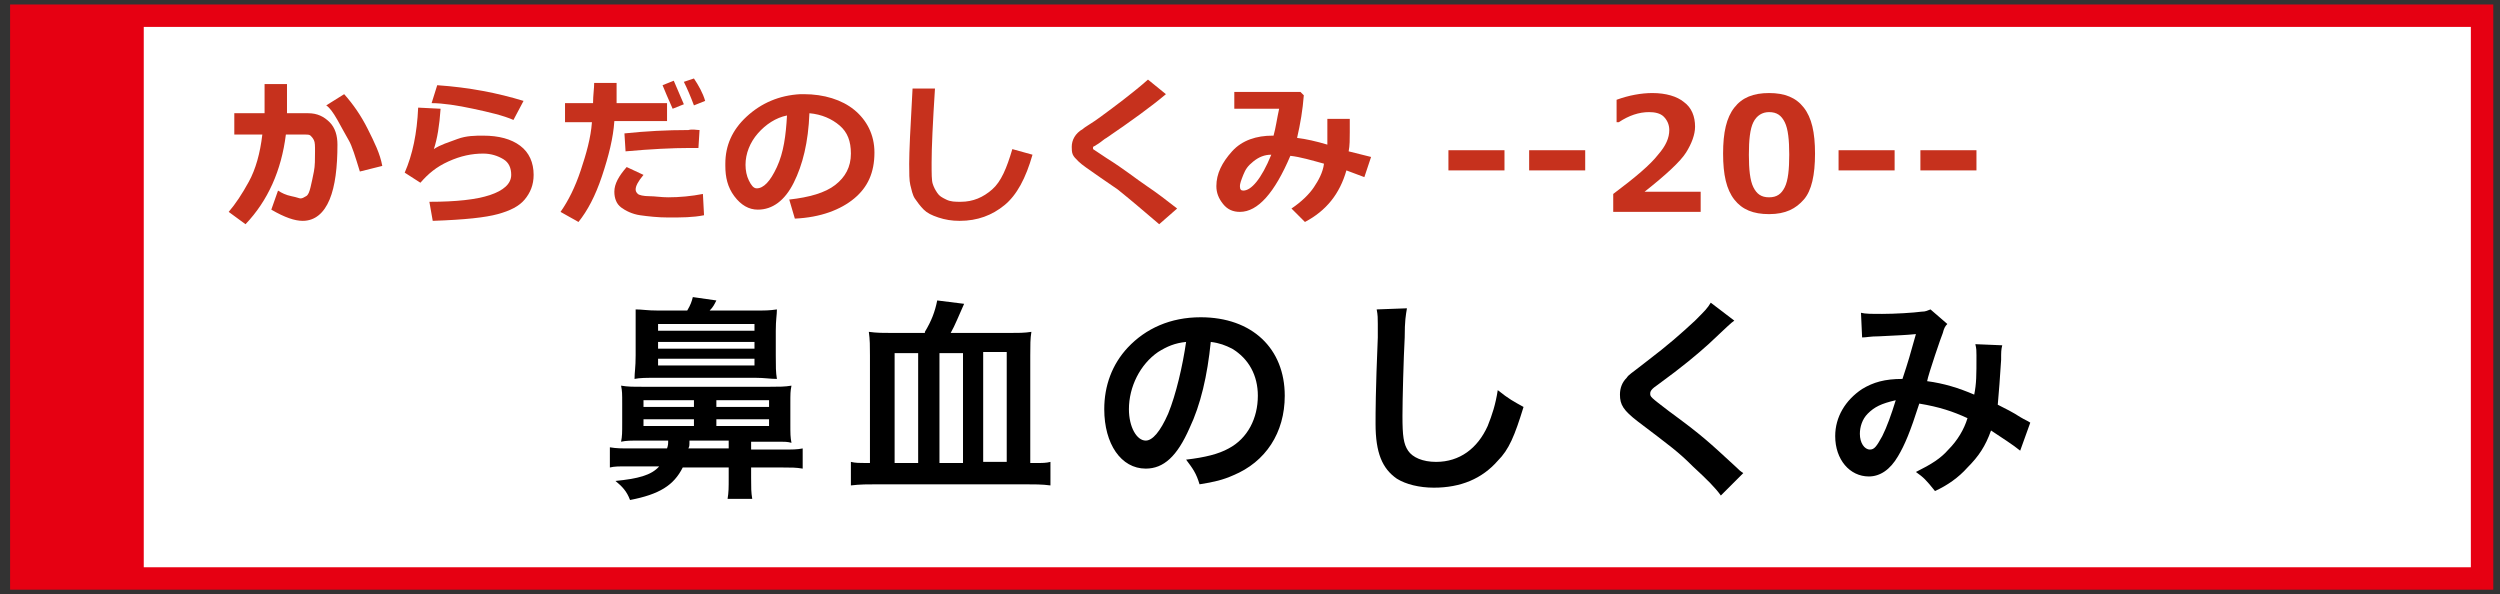 <?xml version="1.0" encoding="utf-8"?>
<!-- Generator: Adobe Illustrator 15.1.0, SVG Export Plug-In  -->
<!DOCTYPE svg PUBLIC "-//W3C//DTD SVG 1.1//EN" "http://www.w3.org/Graphics/SVG/1.1/DTD/svg11.dtd">
<svg version="1.1"
	 xmlns="http://www.w3.org/2000/svg" xmlns:xlink="http://www.w3.org/1999/xlink" xmlns:a="http://ns.adobe.com/AdobeSVGViewerExtensions/3.0/"
	 x="0px" y="0px" width="223px" height="53px" viewBox="-0.9 -0.4 223 53"
	 overflow="visible" enable-background="new -0.9 -0.4 223 53" xml:space="preserve">
<rect x="-0.9" y="-0.4" width="223" height="53" fill="#333333" stroke="none"/>
<defs>
</defs>
<rect x="1" y="1" fill="#FFFFFF" stroke="#E60012" stroke-width="2" stroke-miterlimit="10" width="219.5" height="50.2"/>
<rect x="1" y="1" fill="#E60012" stroke="#E60012" stroke-width="1.045" stroke-miterlimit="10" width="10.4" height="50.2"/>
<path fill="#C6311D" d="M24.7,8.7c0,0.3,0,0.6,0,1h1.9c0.8,0,1.4,0.3,1.9,0.8s0.7,1.2,0.7,2c0,2-0.2,3.7-0.7,4.9s-1.3,1.9-2.4,1.9
	c-0.7,0-1.6-0.3-2.8-1l0.6-1.7c0.3,0.2,0.7,0.4,1.2,0.5s0.7,0.2,0.8,0.2c0.2,0,0.3-0.1,0.5-0.2s0.3-0.4,0.4-0.8s0.2-0.9,0.3-1.4
	s0.1-1.1,0.1-1.8c0-0.5,0-0.8-0.1-1s-0.2-0.3-0.3-0.4s-0.3-0.1-0.5-0.1h-1.7c-0.4,3.2-1.6,5.9-3.6,8l-1.5-1.1
	c0.6-0.7,1.2-1.6,1.8-2.7s1-2.5,1.2-4.2H20V9.7h2.7V7.1h2V8.7z M33.2,14.4l-2,0.5c-0.4-1.3-0.7-2.3-1-2.8s-0.6-1.1-1-1.8
	s-0.7-1.1-1-1.3l1.6-1c0.8,0.9,1.5,1.9,2.1,3.1S33,13.3,33.2,14.4z"/>
<path fill="#C6311D" d="M37.7,19.3l-0.3-1.7c2.4,0,4.2-0.2,5.4-0.6s1.9-1,1.9-1.8c0-0.6-0.2-1.1-0.7-1.4s-1.1-0.5-1.8-0.5
	c-1,0-2,0.2-3.1,0.7s-1.8,1.1-2.5,1.9L35.2,15c0.7-1.6,1.1-3.5,1.2-5.8l2,0.1c-0.1,1.5-0.3,2.7-0.6,3.6c0.6-0.4,1.3-0.6,2.1-0.9
	s1.6-0.3,2.3-0.3c1.4,0,2.5,0.3,3.3,0.9s1.2,1.5,1.2,2.6c0,0.9-0.3,1.6-0.8,2.2s-1.3,1-2.4,1.3S40.6,19.2,37.7,19.3z M45.8,8.6
	l-0.9,1.7c-0.9-0.4-2.2-0.7-3.6-1s-2.7-0.5-3.7-0.5l0.5-1.6C41,7.4,43.5,7.9,45.8,8.6z"/>
<path fill="#C6311D" d="M54.1,7c0,0.2,0,0.5,0,0.9c0,0.3,0,0.6,0,0.9h4.5v1.6h-4.7c-0.1,1.5-0.5,3.1-1.1,4.9s-1.3,3.1-2.1,4.1
	l-1.6-0.9c0.7-1,1.3-2.2,1.8-3.7s0.9-2.9,1-4.3h-2.4V8.8h2.5c0-0.7,0.1-1.3,0.1-1.8H54.1z M61.9,18.8c-1,0.2-2,0.2-3.2,0.2
	c-0.9,0-1.8-0.1-2.5-0.2s-1.3-0.4-1.7-0.7s-0.6-0.8-0.6-1.4c0-0.7,0.4-1.4,1.1-2.2l1.5,0.7c-0.5,0.6-0.7,1-0.7,1.3
	c0,0.2,0.1,0.3,0.2,0.4s0.5,0.2,1,0.2s1.1,0.1,1.7,0.1c1,0,2.1-0.1,3.1-0.3L61.9,18.8z M61.5,11.2l-0.1,1.6c-0.3,0-0.5,0-0.8,0
	c-1.5,0-3.5,0.1-5.7,0.3l-0.1-1.6c1.9-0.2,3.8-0.3,5.7-0.3C60.9,11.1,61.2,11.2,61.5,11.2z M60.1,8.9l-1,0.4
	c-0.4-0.9-0.7-1.6-0.9-2.1l1-0.4C59.5,7.5,59.8,8.2,60.1,8.9z M62,8.6l-1,0.4c-0.3-0.8-0.6-1.5-0.9-2.1l0.9-0.3
	C61.4,7.2,61.8,7.9,62,8.6z"/>
<path fill="#C6311D" d="M70,19.1l-0.5-1.7c1.8-0.2,3.2-0.6,4.1-1.3s1.4-1.6,1.4-2.8c0-1.1-0.3-1.9-1-2.5s-1.6-1-2.7-1.1
	c-0.1,2.6-0.6,4.6-1.4,6.2s-1.9,2.4-3.2,2.4c-0.8,0-1.5-0.4-2.1-1.2s-0.8-1.7-0.8-2.7v-0.2c0-1.6,0.6-3,1.9-4.2s2.9-1.9,4.8-2h0.3
	c1.8,0,3.4,0.5,4.5,1.4s1.8,2.2,1.8,3.8c0,1.8-0.6,3.1-1.8,4.1S72.3,19,70,19.1z M69.3,9.9c-1,0.2-1.9,0.8-2.6,1.6s-1.1,1.8-1.1,2.8
	c0,0.5,0.1,1,0.3,1.4s0.4,0.7,0.7,0.7c0.6,0,1.2-0.6,1.8-1.9S69.2,11.7,69.3,9.9z"/>
<path fill="#C6311D" d="M91.2,13.4c-0.6,2.1-1.4,3.6-2.5,4.5s-2.4,1.4-4,1.4c-0.7,0-1.3-0.1-1.9-0.3s-1-0.4-1.3-0.7s-0.6-0.7-0.8-1
	s-0.3-0.8-0.4-1.2s-0.1-1.1-0.1-1.9c0-1,0.1-3.2,0.3-6.7h2c-0.2,3.1-0.3,5.3-0.3,6.6c0,1,0,1.6,0.1,1.9s0.2,0.5,0.4,0.8
	s0.4,0.4,0.8,0.6s0.8,0.2,1.3,0.2c1.1,0,2-0.4,2.8-1.1s1.3-1.9,1.8-3.6L91.2,13.4z"/>
<path fill="#C6311D" d="M104.1,18.2l-1.6,1.4l-2-1.7c-0.6-0.5-1.2-1-1.7-1.4l-1.6-1.1c-1-0.7-1.6-1.1-1.9-1.4s-0.4-0.4-0.5-0.6
	s-0.1-0.5-0.1-0.7c0-0.6,0.3-1.2,1-1.6c0.2-0.2,0.8-0.5,1.6-1.1s1.5-1.1,2-1.5s1.3-1,2.2-1.8l1.6,1.3c-1.3,1.1-3.1,2.4-5.3,3.9
	c-0.2,0.1-0.4,0.3-0.7,0.5s-0.5,0.3-0.5,0.3s0,0,0,0.1c0,0.1,0,0.1,0,0.1l1.2,0.8c1.6,1,2.7,1.9,3.6,2.5S103.2,17.5,104.1,18.2z"/>
<path fill="#C6311D" d="M121.4,13.6l-0.6,1.8l-1.6-0.6c-0.6,2.1-1.8,3.6-3.7,4.6l-1.2-1.2c0.9-0.6,1.6-1.3,2-1.9s0.8-1.3,0.9-2.1
	c-1.1-0.3-2.1-0.6-3-0.7c-1.4,3.3-2.9,5-4.5,5c-0.6,0-1.1-0.2-1.5-0.7s-0.6-1-0.6-1.6c0-1.1,0.5-2.1,1.4-3.1s2.2-1.4,3.6-1.4h0.1
	c0.2-0.7,0.3-1.5,0.5-2.4h-4V7.8h5.9l0.3,0.3c-0.1,1.3-0.3,2.5-0.6,3.8c0.8,0.1,1.7,0.3,2.7,0.6c0-0.3,0-0.8,0-1.5
	c0-0.3,0-0.5,0-0.8h2l0,1.2c0,0.6,0,1.2-0.1,1.7L121.4,13.6z M112.5,13.4c-0.6,0-1.1,0.2-1.6,0.6s-0.7,0.7-0.9,1.2s-0.3,0.8-0.3,1
	c0,0.3,0.1,0.4,0.3,0.4C110.7,16.6,111.6,15.6,112.5,13.4z"/>
<path fill="#C6311D" d="M133.3,14.8h-5v-1.8h5V14.8z"/>
<path fill="#C6311D" d="M140.5,14.8h-5v-1.8h5V14.8z"/>
<path fill="#C6311D" d="M150.8,18.5h-7.8v-1.6c2-1.5,3.3-2.6,4-3.5c0.7-0.8,1-1.5,1-2.2c0-0.5-0.2-0.9-0.5-1.2
	c-0.3-0.3-0.8-0.4-1.3-0.4c-0.9,0-1.8,0.3-2.7,0.9h-0.2v-2c1.1-0.4,2.2-0.6,3.2-0.6c1.2,0,2.2,0.3,2.8,0.8c0.7,0.5,1,1.3,1,2.2
	c0,0.7-0.3,1.5-0.8,2.3c-0.5,0.8-1.8,2-3.7,3.5h5V18.5z"/>
<path fill="#C6311D" d="M156.9,18.7c-1.4,0-2.4-0.4-3.1-1.3c-0.7-0.9-1-2.2-1-4.1c0-1.9,0.3-3.2,1-4.1s1.7-1.3,3.1-1.3
	s2.4,0.4,3.1,1.3s1,2.2,1,4.1c0,1.9-0.3,3.3-1,4.1S158.4,18.7,156.9,18.7z M156.9,9.6c-0.6,0-1.1,0.3-1.4,0.9
	c-0.3,0.6-0.4,1.6-0.4,2.9c0,1.3,0.1,2.3,0.4,2.9s0.7,0.9,1.4,0.9s1.1-0.3,1.4-0.9s0.4-1.6,0.4-2.9c0-1.3-0.1-2.3-0.4-2.9
	C158,9.9,157.6,9.6,156.9,9.6z"/>
<path fill="#C6311D" d="M168.1,14.8h-5v-1.8h5V14.8z"/>
<path fill="#C6311D" d="M175.4,14.8h-5v-1.8h5V14.8z"/>
<path d="M56.3,38.9c-1,0-1.3,0-1.8,0.1c0.1-0.5,0.1-0.8,0.1-1.7v-1.7c0-0.9,0-1.1-0.1-1.6c0.6,0.1,1,0.1,1.9,0.1h11.4
	c0.8,0,1.3,0,1.9-0.1c-0.1,0.5-0.1,0.7-0.1,1.6v1.8c0,0.9,0,1.2,0.1,1.7c-0.4-0.1-0.4-0.1-1.7-0.1h-1.9v0.7h2.8c0.9,0,1.3,0,1.8-0.1
	v1.8c-0.6-0.1-1-0.1-1.8-0.1h-2.8v0.9c0,0.9,0,1.3,0.1,1.9H64c0.1-0.6,0.1-1,0.1-1.9v-0.9h-4.1c-0.8,1.6-2.1,2.4-4.7,2.9
	C55,43.4,54.6,43,54,42.5c2-0.2,3.2-0.5,3.9-1.3h-2.8c-0.8,0-1.2,0-1.6,0.1v-1.8c0.6,0.1,1,0.1,1.9,0.1h3.2c0.1-0.3,0.1-0.4,0.1-0.7
	H56.3z M60.4,27.3c0.3-0.5,0.4-0.8,0.5-1.2l2.1,0.3c-0.2,0.4-0.3,0.6-0.6,0.9h4c1,0,1.3,0,2-0.1c0,0.5-0.1,0.9-0.1,1.9v2.2
	c0,1,0,1.5,0.1,2.1c-0.6,0-1.1-0.1-1.9-0.1h-8.8c-1,0-1.5,0-2,0.1c0-0.6,0.1-1,0.1-2.1v-2.2c0-1.2,0-1.4,0-1.9c0.6,0,1,0.1,2,0.1
	H60.4z M56.5,35.9h4.5v-0.6h-4.5V35.9z M56.5,37.6h4.5V37h-4.5V37.6z M57.8,29.1h8.6v-0.6h-8.6V29.1z M57.8,30.7h8.6v-0.6h-8.6V30.7
	z M57.8,32.2h8.6v-0.6h-8.6V32.2z M60.6,38.9c0,0.5,0,0.5-0.1,0.7h3.6v-0.7H60.6z M63,35.9h4.7v-0.6H63V35.9z M63,37.6h4.7V37H63
	V37.6z"/>
<path d="M81.6,29.2c0.6-1,0.9-1.8,1.1-2.8l2.4,0.3c-0.5,1.1-0.8,1.9-1.2,2.6H89c0.9,0,1.5,0,2.1-0.1C91,29.8,91,30.4,91,31.3v9.6
	h0.5c0.6,0,0.9,0,1.3-0.1v2.1c-0.7-0.1-1.5-0.1-2.4-0.1H77.5c-1,0-1.7,0-2.5,0.1v-2.1c0.4,0.1,0.8,0.1,1.3,0.1h0.4v-9.6
	c0-0.8,0-1.4-0.1-2.1c0.7,0.1,1.3,0.1,2.2,0.1H81.6z M78.9,31.1v9.8h2.1v-9.8H78.9z M82.9,31.1v9.8h2.1v-9.8H82.9z M86.8,40.8h2.1
	v-9.8h-2.1V40.8z"/>
<path d="M105.2,37.8c-1.1,2.5-2.3,3.6-3.9,3.6c-2.2,0-3.7-2.2-3.7-5.3c0-2.1,0.7-4,2.1-5.5c1.6-1.7,3.8-2.7,6.5-2.7
	c4.6,0,7.5,2.8,7.5,7c0,3.3-1.7,5.9-4.6,7.1c-0.9,0.4-1.7,0.6-3,0.8c-0.3-1-0.6-1.4-1.2-2.2c1.7-0.2,2.9-0.5,3.8-1
	c1.7-0.9,2.6-2.7,2.6-4.7c0-1.8-0.8-3.3-2.3-4.2c-0.6-0.3-1.1-0.5-1.9-0.6C106.8,33.1,106.2,35.7,105.2,37.8z M102.4,31
	c-1.6,1.1-2.6,3.1-2.6,5.1c0,1.6,0.7,2.8,1.5,2.8c0.6,0,1.3-0.8,2-2.4c0.7-1.7,1.3-4.3,1.6-6.4C103.9,30.2,103.2,30.5,102.4,31z"/>
<path d="M124.6,27.1c-0.1,0.6-0.2,1.1-0.2,2.6c-0.1,1.8-0.2,5.6-0.2,7c0,1.8,0.1,2.5,0.5,3.1c0.4,0.6,1.3,1,2.5,1
	c2.1,0,3.7-1.2,4.6-3.2c0.4-1,0.7-1.9,0.9-3.2c1,0.8,1.4,1,2.3,1.5c-0.8,2.6-1.3,3.8-2.3,4.8c-1.4,1.6-3.3,2.4-5.7,2.4
	c-1.3,0-2.5-0.3-3.3-0.8c-1.3-0.9-1.9-2.3-1.9-4.9c0-1,0-2.9,0.2-7.7c0-0.6,0-1,0-1.2c0-0.5,0-0.8-0.1-1.3L124.6,27.1z"/>
<path d="M153.8,28.2c-0.3,0.2-0.7,0.6-2.3,2.1c-1,0.9-2.3,2-4.5,3.6c-0.6,0.4-0.7,0.6-0.7,0.8c0,0.3,0,0.3,1.7,1.6
	c3,2.2,3.5,2.7,6,5c0.2,0.2,0.3,0.3,0.6,0.5l-2,2c-0.5-0.7-1.2-1.4-2.5-2.6c-1.3-1.3-2-1.8-4.9-4c-1.3-1-1.6-1.5-1.6-2.4
	c0-0.6,0.2-1.1,0.6-1.5c0.2-0.3,0.3-0.3,1.7-1.4c2.1-1.6,3.1-2.5,4.4-3.7c0.9-0.9,1.1-1.1,1.4-1.6L153.8,28.2z"/>
<path d="M165.1,27.5c0.4,0.1,0.9,0.1,1.9,0.1c1.1,0,2.8-0.1,3.5-0.2c0.4,0,0.5-0.1,0.8-0.2l1.5,1.3c-0.2,0.2-0.3,0.4-0.4,0.8
	c-0.1,0.2-1.3,3.7-1.4,4.3c1.5,0.2,2.8,0.6,4.2,1.2c0.2-1,0.2-1.7,0.2-3.5c0-0.4,0-0.6-0.1-1l2.4,0.1c-0.1,0.4-0.1,0.6-0.1,1.3
	c-0.1,1.7-0.2,2.8-0.3,4c0.6,0.3,1.4,0.7,2,1.1c0.5,0.3,0.6,0.3,0.9,0.5l-0.9,2.5c-0.6-0.5-1.7-1.2-2.6-1.8
	c-0.5,1.4-1.1,2.3-2.1,3.3c-0.8,0.9-1.8,1.6-2.9,2.1c-0.8-1-1-1.2-1.7-1.7c1.4-0.7,2.2-1.2,2.9-2c0.8-0.8,1.4-1.8,1.7-2.8
	c-1.3-0.6-2.5-1-4.3-1.3c-0.8,2.5-1.3,3.7-1.9,4.7c-0.7,1.2-1.6,1.8-2.6,1.8c-1.7,0-3-1.5-3-3.6c0-1.7,0.9-3.2,2.4-4.2
	c1-0.6,2-0.9,3.6-0.9c0.5-1.5,0.7-2.2,1.2-4c-1,0.1-1.4,0.1-3.3,0.2c-0.8,0-1.1,0.1-1.5,0.1L165.1,27.5z M165.7,36.5
	c-0.5,0.5-0.7,1.2-0.7,1.8c0,0.8,0.4,1.4,0.9,1.4c0.4,0,0.6-0.3,1.1-1.2c0.4-0.8,0.8-1.9,1.2-3.2C166.9,35.6,166.3,35.9,165.7,36.5z
	"/>
</svg>
